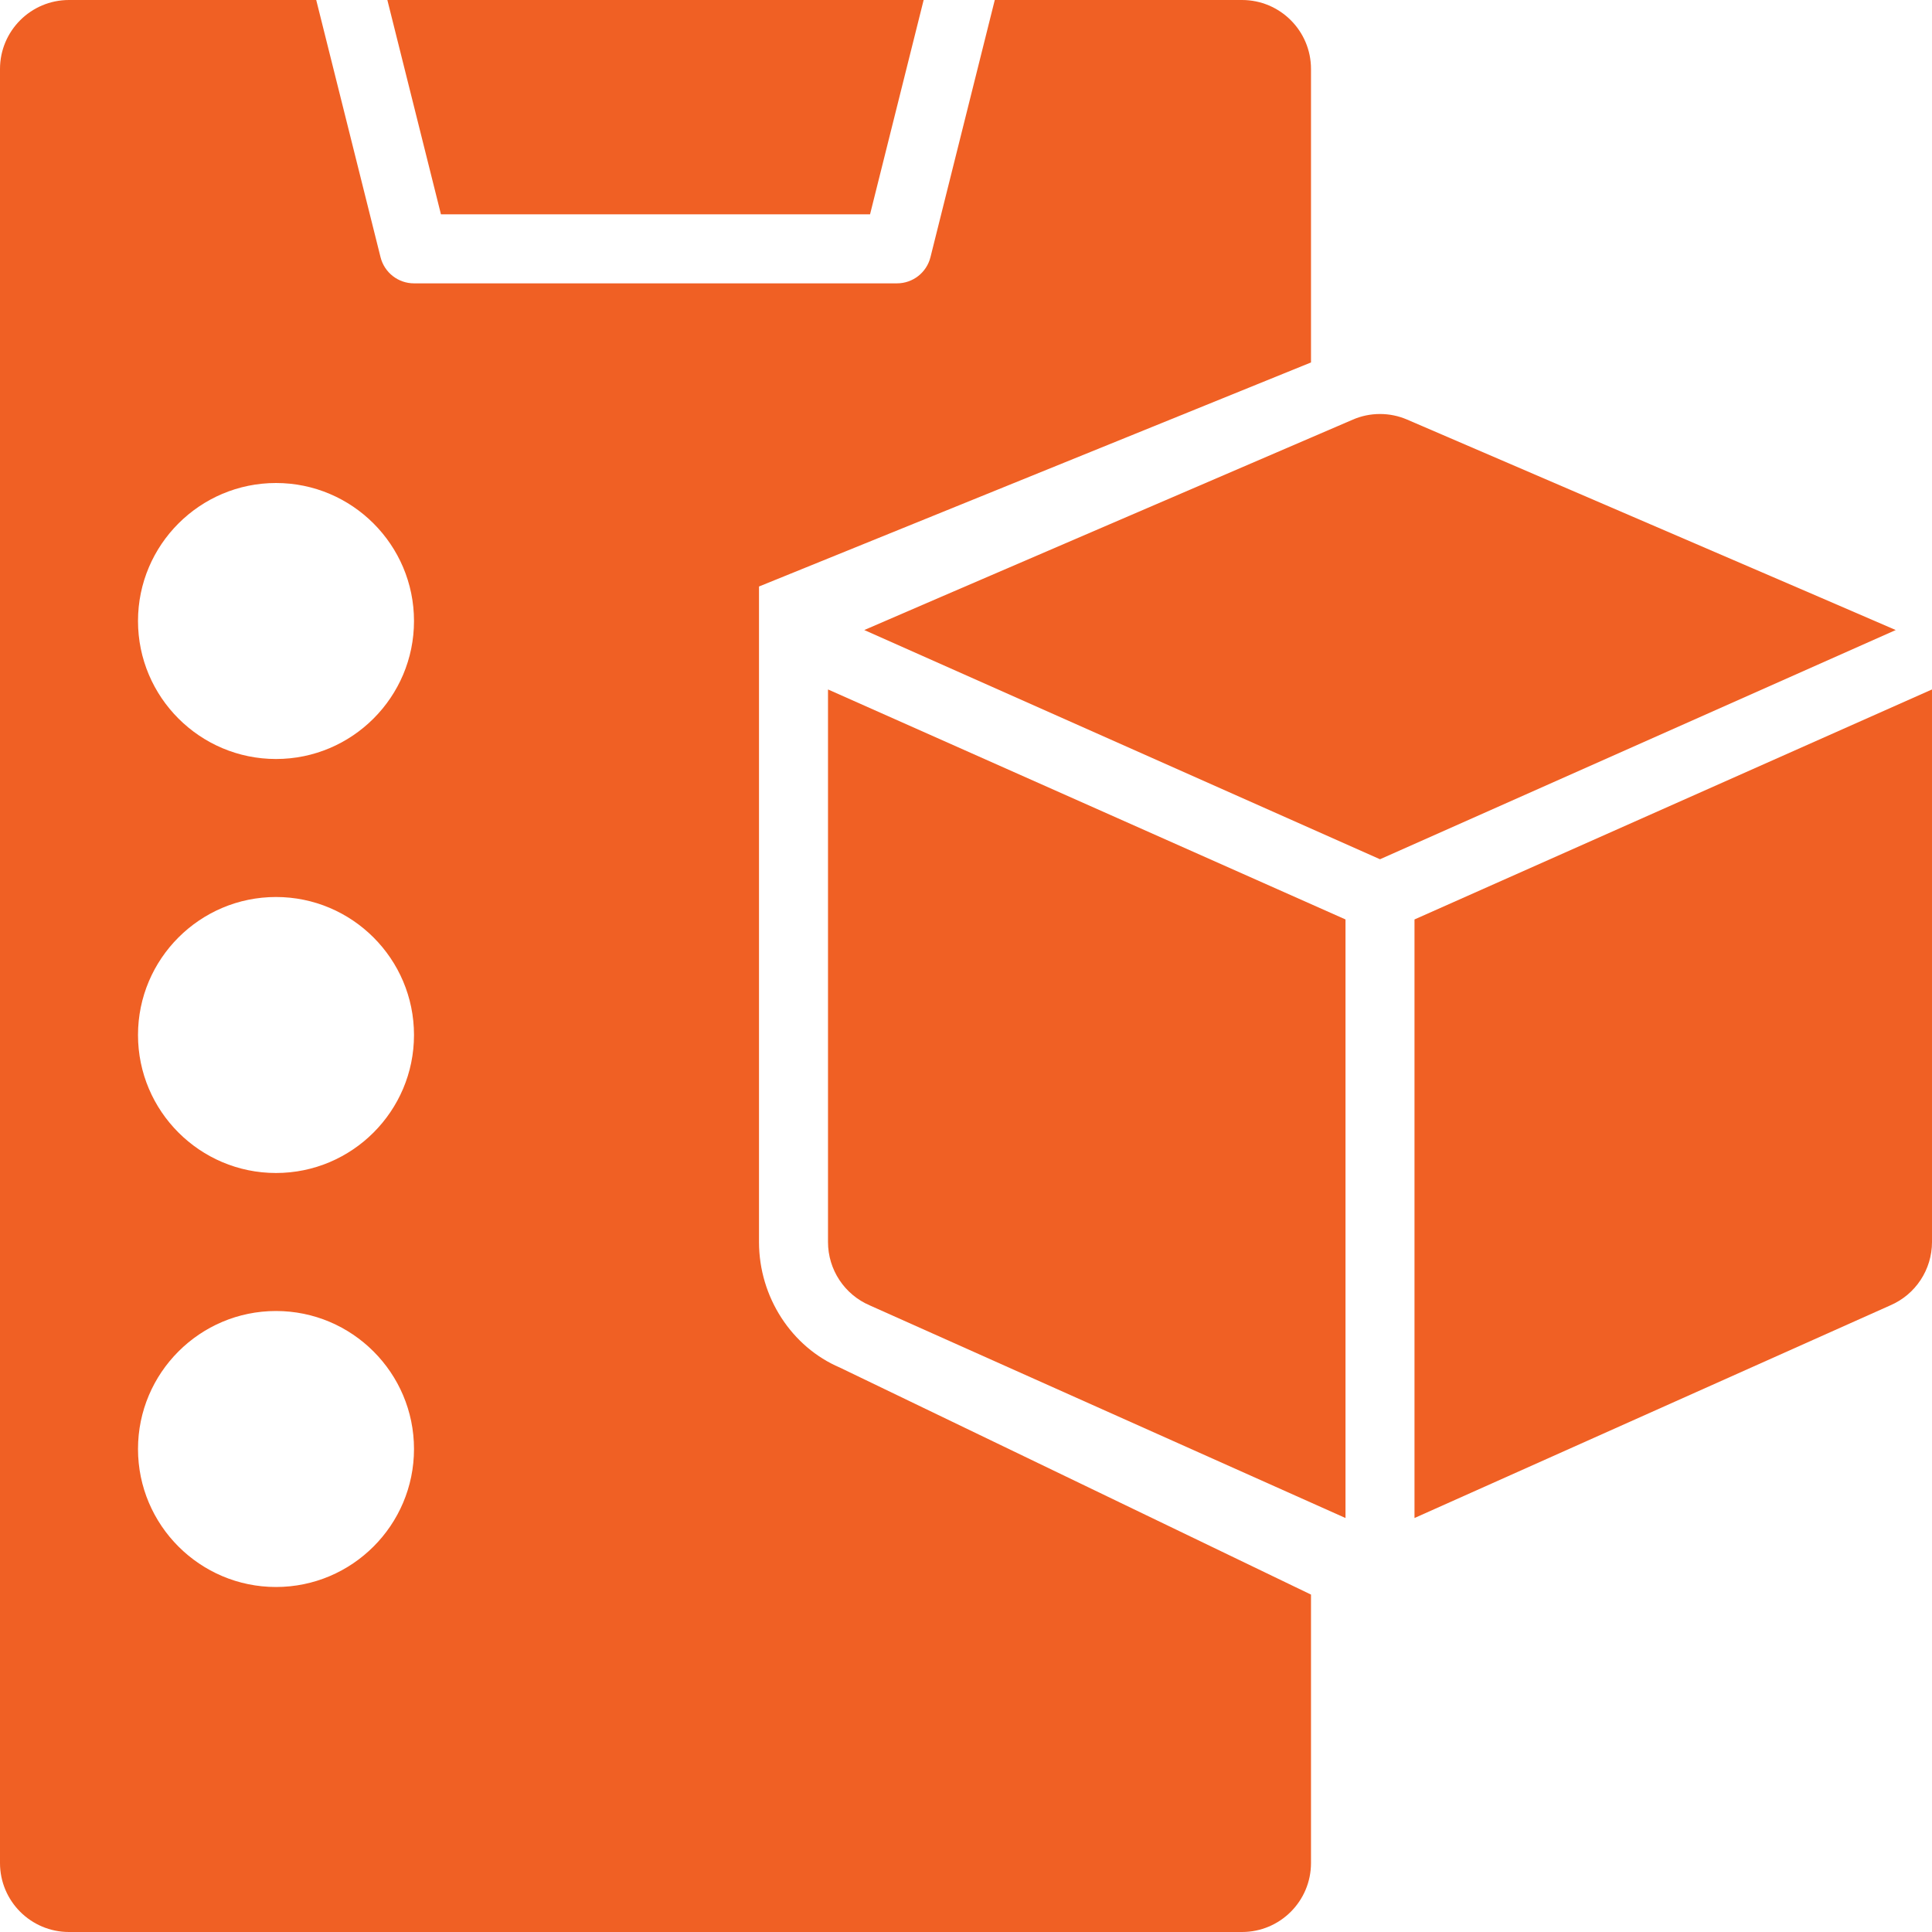 <?xml version="1.0" encoding="UTF-8"?>
<!-- Generator: Adobe Illustrator 16.0.3, SVG Export Plug-In . SVG Version: 6.00 Build 0)  -->
<svg xmlns="http://www.w3.org/2000/svg" xmlns:xlink="http://www.w3.org/1999/xlink" version="1.1" id="Layer_1" x="0px" y="0px" width="448px" height="448px" viewBox="32 32 448 448" xml:space="preserve">
<g id="_x30_7">
	<path fill="#F06024" d="M233.75,81.703L246.179,32H121.822l12.429,49.703H233.75z"></path>
	<path fill="#F06024" d="M208,320V168l128-51.953V48c0-8.836-7.164-16-16-16h-57.327l-14.915,59.641   c-0.891,3.563-4.086,6.063-7.758,6.063H128c-3.672,0-6.867-2.5-7.758-6.063L105.327,32H48c-8.836,0-16,7.164-16,16v416   c0,8.836,7.164,16,16,16h272c8.836,0,16-7.164,16-16v-62.241l-109.25-52.642C215.617,344.375,208,332.828,208,320z M96,400   c-17.648,0-32-14.352-32-32s14.352-32,32-32s32,14.352,32,32S113.649,400,96,400z M96,304c-17.648,0-32-14.352-32-32   s14.352-32,32-32s32,14.352,32,32S113.649,304,96,304z M96,208c-17.648,0-32-14.352-32-32s14.352-32,32-32s32,14.352,32,32   S113.649,208,96,208z"></path>
	<path fill="#F06024" d="M479.981,191.88L360,245.205v138.799l110.297-49.297c5.891-2.516,9.703-8.305,9.703-14.703v-128   C480,191.961,479.981,191.923,479.981,191.88z"></path>
	<path fill="#F06024" d="M358.297,129.301c-4-1.734-8.594-1.734-12.594,0c0,0-112.845,48.55-113.293,48.795L352,231.246   l119.59-53.15C471.141,177.851,358.297,129.301,358.297,129.301z"></path>
	<path fill="#F06024" d="M224,192.004v128c0,6.398,3.813,12.188,9.703,14.703L344,384.004V245.205L224.019,191.88   C224.019,191.923,224,191.961,224,192.004z"></path>
</g>
</svg>
